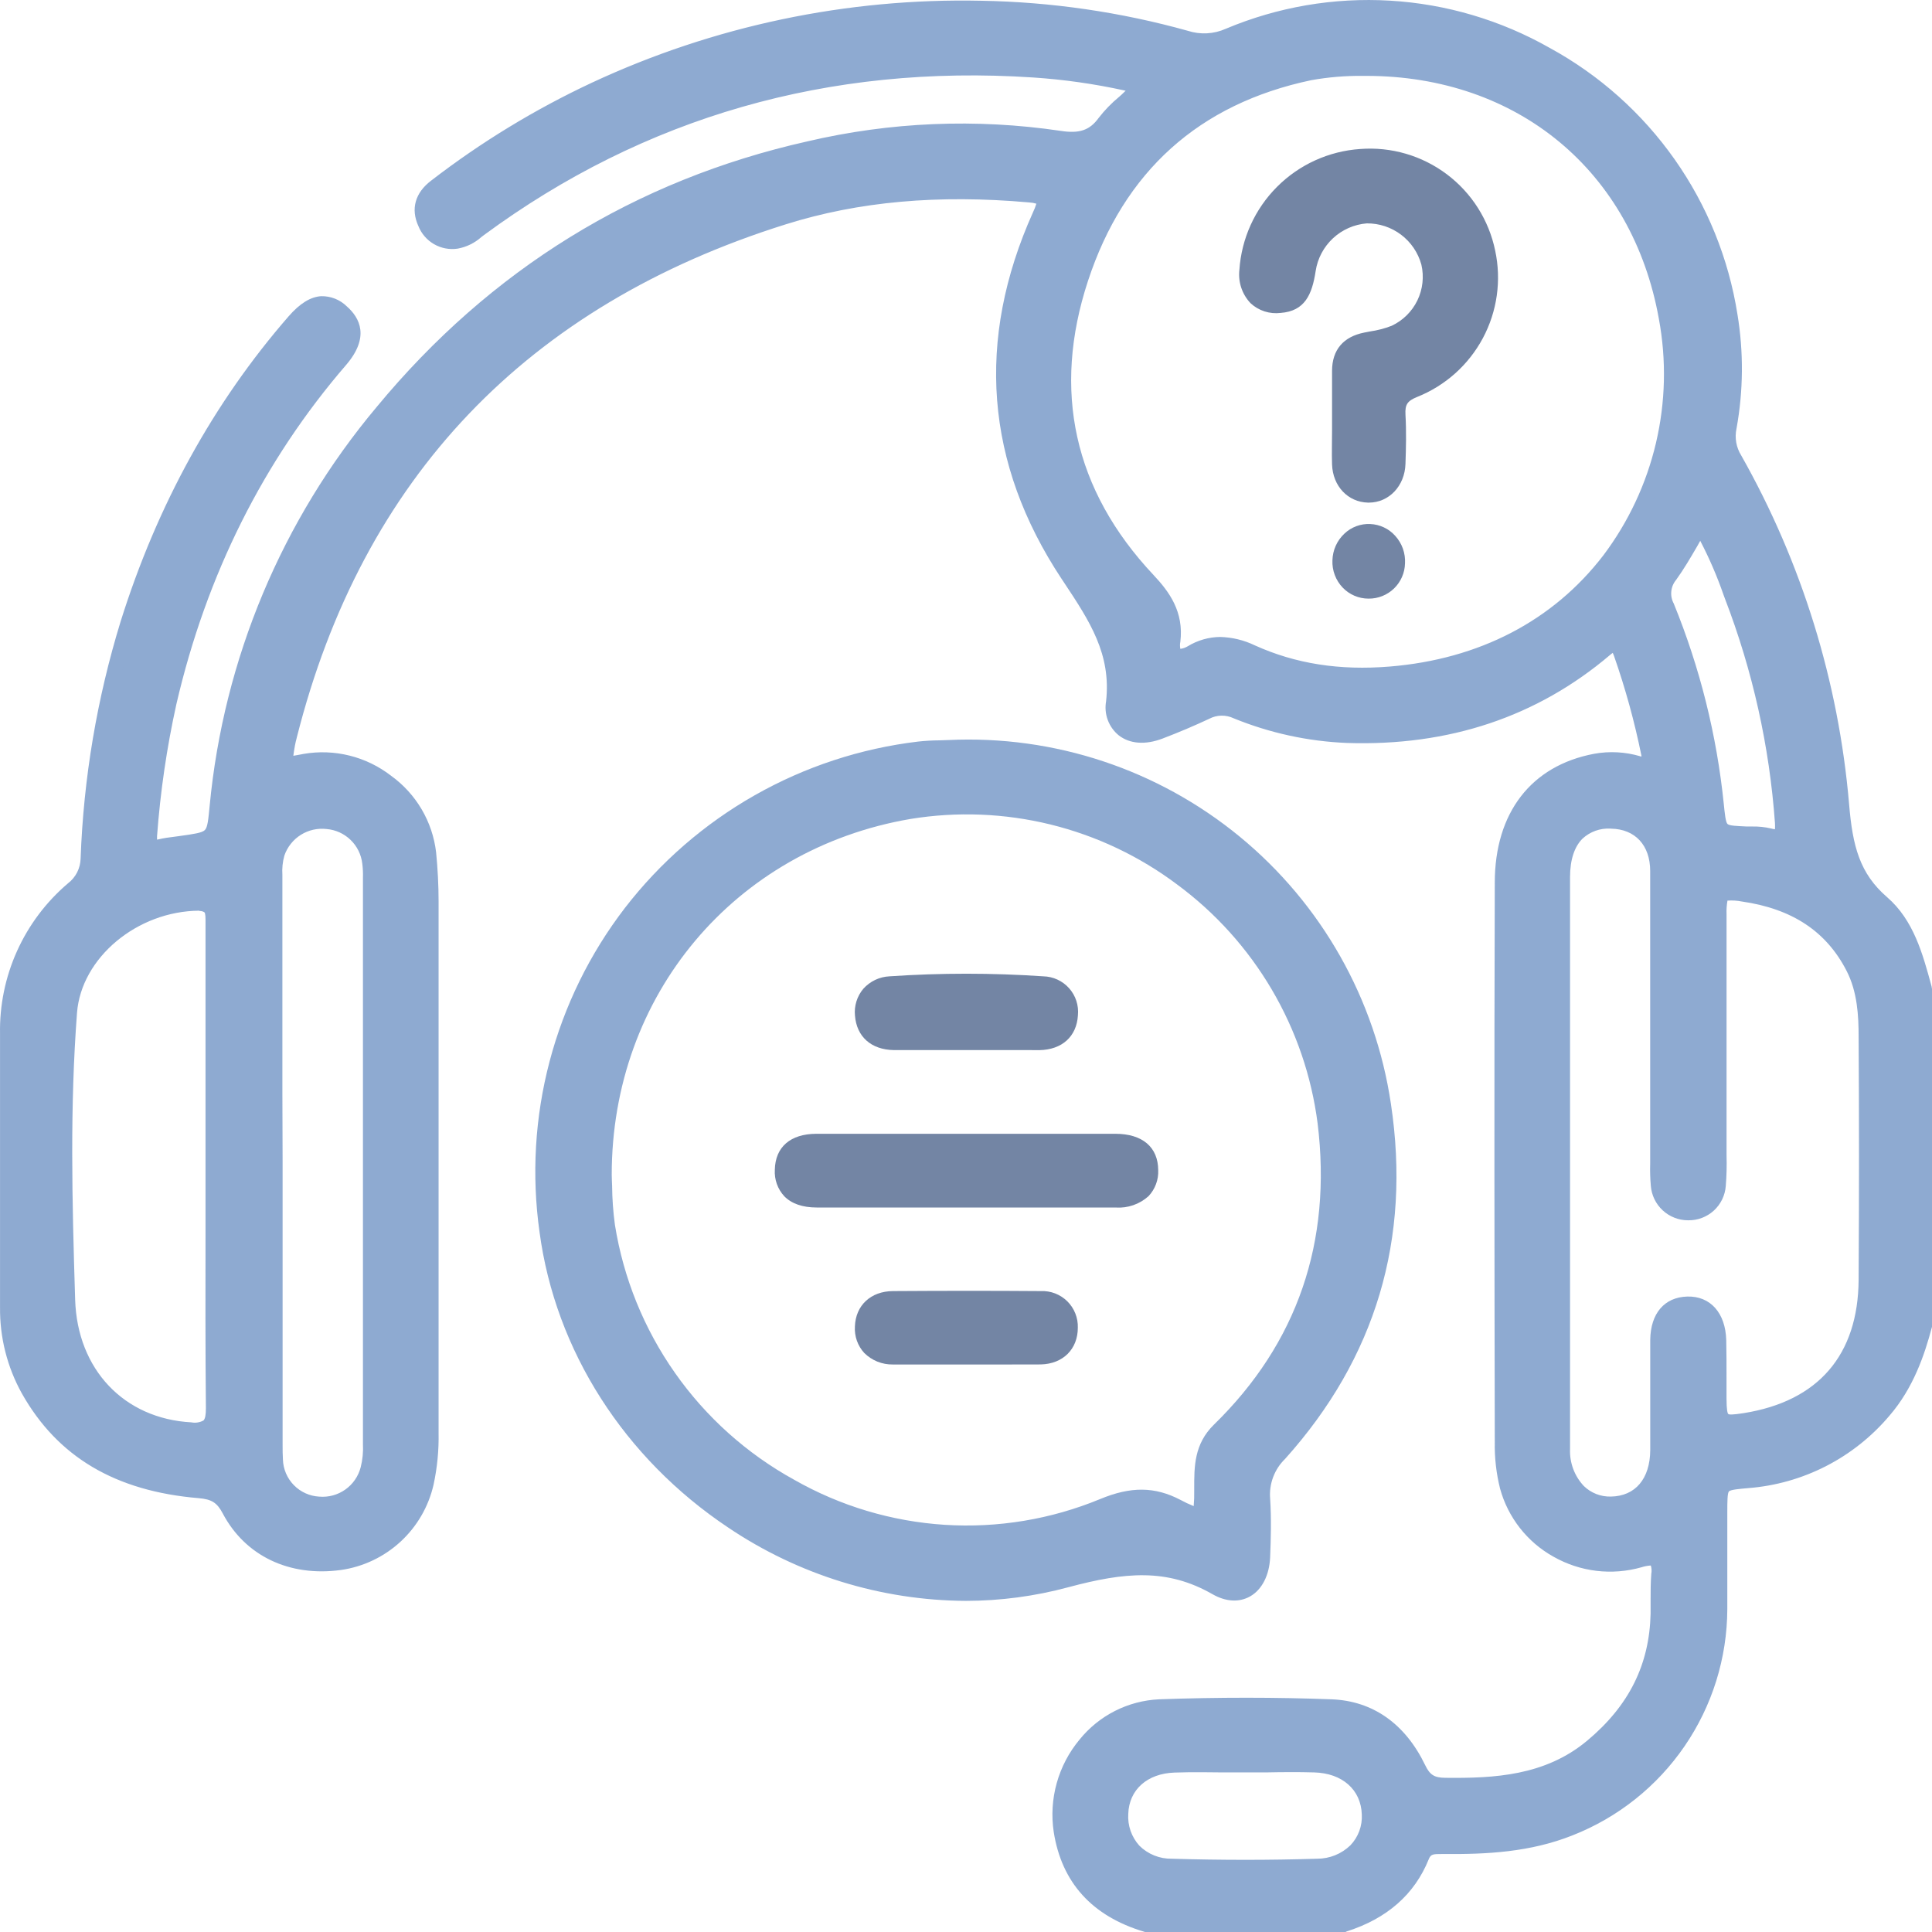 <svg width="98" height="98" viewBox="0 0 98 98" fill="none" xmlns="http://www.w3.org/2000/svg">
<g opacity="0.7">
<path d="M58.136 97.619C55.746 96.902 54.226 95.422 53.84 92.868C53.353 89.771 55.692 86.691 58.812 86.578C61.717 86.473 64.633 86.468 67.538 86.578C69.603 86.659 71.075 87.87 71.961 89.704C72.269 90.346 72.632 90.555 73.327 90.564C75.994 90.59 78.587 90.408 80.76 88.592C82.859 86.836 84.054 84.631 84.113 81.859C84.129 81.196 84.113 80.516 84.153 79.867C84.215 79.061 83.963 78.913 83.173 79.136C82.488 79.333 81.77 79.392 81.061 79.311C80.352 79.23 79.666 79.009 79.043 78.663C78.419 78.316 77.87 77.85 77.427 77.29C76.984 76.731 76.656 76.09 76.461 75.403C76.275 74.668 76.184 73.911 76.192 73.153C76.176 63.694 76.176 54.235 76.192 44.776C76.192 41.349 77.921 39.171 80.918 38.599C81.633 38.467 82.369 38.506 83.066 38.712C83.512 38.843 83.716 38.795 83.603 38.234C83.253 36.502 82.783 34.797 82.196 33.131C82.013 32.612 81.801 32.594 81.391 32.935C77.632 36.142 73.209 37.465 68.309 37.304C66.378 37.227 64.475 36.811 62.687 36.077C62.446 35.966 62.184 35.911 61.919 35.916C61.655 35.921 61.395 35.986 61.159 36.107C60.388 36.472 59.599 36.802 58.801 37.108C57.459 37.619 56.299 37.004 56.457 35.62C56.761 32.999 55.499 31.203 54.138 29.148C50.346 23.417 49.876 17.245 52.72 10.921C53.026 10.241 53.098 9.964 52.204 9.884C47.973 9.511 43.779 9.739 39.724 11.009C26.546 15.14 18.07 23.812 14.665 37.291C14.627 37.444 14.584 37.597 14.558 37.753C14.372 38.827 14.375 38.827 15.444 38.612C18.311 38.048 21.463 40.363 21.751 43.264C21.831 44.069 21.874 44.905 21.874 45.724C21.885 54.706 21.885 63.691 21.874 72.677C21.893 73.531 21.811 74.385 21.63 75.22C21.39 76.259 20.84 77.201 20.053 77.92C19.266 78.639 18.28 79.103 17.224 79.249C14.807 79.576 12.686 78.602 11.62 76.563C11.263 75.886 10.863 75.658 10.1 75.594C6.414 75.306 3.326 73.872 1.447 70.494C0.729 69.218 0.359 67.776 0.373 66.312C0.373 61.693 0.394 57.074 0.373 52.457C0.356 49.481 1.492 47.045 3.689 45.093C3.922 44.911 4.111 44.68 4.245 44.416C4.378 44.153 4.451 43.863 4.459 43.567C4.602 39.519 5.279 35.508 6.473 31.638C8.256 25.952 10.995 20.798 14.92 16.292C15.798 15.285 16.547 15.134 17.337 15.833C18.126 16.531 18.099 17.275 17.267 18.25C12.898 23.309 10.071 29.14 8.565 35.634C8.076 37.856 7.746 40.111 7.577 42.38C7.539 42.821 7.577 43.065 8.114 42.944C8.449 42.866 8.798 42.829 9.142 42.78C10.841 42.544 10.833 42.544 10.997 40.882C11.697 33.521 14.62 26.547 19.377 20.887C25.064 14.009 32.265 9.508 41.008 7.542C45.171 6.558 49.484 6.375 53.716 7.005C54.677 7.155 55.413 7.032 56.017 6.199C56.399 5.735 56.827 5.31 57.295 4.932C57.725 4.539 57.668 4.351 57.094 4.223C55.55 3.884 53.983 3.662 52.406 3.559C42.079 2.874 32.676 5.461 24.307 11.616C23.953 11.885 23.611 12.18 23.15 12.236C22.815 12.291 22.472 12.229 22.178 12.059C21.885 11.89 21.659 11.624 21.539 11.307C21.208 10.577 21.437 9.964 22.076 9.468C24.581 7.533 27.293 5.882 30.16 4.542C36.29 1.678 42.997 0.266 49.761 0.417C53.273 0.477 56.763 0.984 60.147 1.926C60.864 2.156 61.641 2.114 62.33 1.808C73.247 -2.814 85.934 4.282 87.759 16.007C88.071 17.883 88.055 19.798 87.711 21.669C87.599 22.222 87.7 22.797 87.993 23.28C91.045 28.665 92.896 34.647 93.419 40.815C93.581 42.778 93.892 44.421 95.479 45.791C96.746 46.884 97.189 48.56 97.627 50.158V67.244C97.208 68.812 96.639 70.308 95.554 71.557C94.699 72.577 93.649 73.416 92.465 74.025C91.282 74.633 89.989 75 88.662 75.102C87.249 75.228 87.252 75.239 87.252 76.692C87.252 78.336 87.252 79.979 87.252 81.623C87.238 84.024 86.507 86.365 85.151 88.347C83.795 90.328 81.878 91.857 79.645 92.739C77.605 93.545 75.473 93.679 73.317 93.66C72.85 93.66 72.369 93.582 72.13 94.178C71.405 95.978 70.019 97.041 68.21 97.616L58.136 97.619ZM69.278 3.468C68.33 3.459 67.383 3.536 66.448 3.699C60.56 4.94 56.683 8.517 54.836 14.135C52.956 19.821 54.1 25.02 58.238 29.422C59.102 30.343 59.658 31.24 59.505 32.516C59.406 33.322 59.792 33.477 60.439 33.101C61.465 32.505 62.44 32.602 63.506 33.083C65.716 34.051 68.139 34.432 70.54 34.189C80.786 33.348 86.038 24.572 84.532 16.104C83.16 8.404 77.078 3.457 69.278 3.468ZM79.264 58.999C79.264 63.833 79.264 68.667 79.264 73.502C79.264 75.153 80.314 76.308 81.724 76.284C83.133 76.26 84.084 75.21 84.094 73.553C84.094 71.673 84.081 69.82 84.108 67.956C84.121 66.806 84.688 66.159 85.614 66.135C86.54 66.111 87.169 66.782 87.201 67.977C87.225 68.955 87.201 69.938 87.217 70.918C87.217 72.126 87.357 72.242 88.522 72.057C92.482 71.428 94.655 68.936 94.679 64.918C94.702 60.8 94.702 56.689 94.679 52.586C94.679 51.391 94.596 50.185 94.026 49.076C92.853 46.787 90.89 45.708 88.431 45.353C87.322 45.195 87.22 45.259 87.217 46.374C87.217 50.293 87.217 54.213 87.217 58.134C87.217 58.798 87.247 59.477 87.182 60.124C87.155 60.508 86.982 60.868 86.697 61.127C86.413 61.387 86.039 61.527 85.654 61.518C85.27 61.519 84.899 61.373 84.618 61.111C84.336 60.849 84.165 60.489 84.137 60.106C84.102 59.633 84.092 59.159 84.108 58.685C84.108 53.851 84.108 49.017 84.108 44.182C84.108 42.641 83.165 41.677 81.75 41.66C80.193 41.642 79.288 42.654 79.283 44.486C79.256 49.325 79.264 54.162 79.264 58.999ZM10.796 59.211V57.221C10.796 53.742 10.796 50.265 10.796 46.79C10.796 46.296 10.825 45.829 10.098 45.834C6.876 45.834 3.745 48.305 3.514 51.369C3.146 56.227 3.264 61.099 3.417 65.958C3.538 69.841 6.156 72.355 9.668 72.548C10.549 72.597 10.82 72.328 10.812 71.444C10.788 67.368 10.809 63.288 10.809 59.211H10.796ZM13.94 58.892V73.023C13.94 73.37 13.94 73.719 13.956 74.066C13.984 74.641 14.223 75.186 14.628 75.596C15.033 76.006 15.575 76.252 16.15 76.287C16.706 76.333 17.26 76.182 17.717 75.861C18.173 75.54 18.502 75.069 18.647 74.53C18.755 74.101 18.799 73.659 18.776 73.217C18.776 63.703 18.776 54.188 18.776 44.674C18.789 44.357 18.776 44.04 18.738 43.726C18.671 43.188 18.421 42.69 18.03 42.315C17.639 41.939 17.13 41.71 16.59 41.666C16.051 41.607 15.508 41.732 15.05 42.022C14.592 42.312 14.246 42.749 14.069 43.261C13.952 43.688 13.91 44.133 13.945 44.574C13.951 49.348 13.954 54.12 13.954 58.892H13.94ZM63.151 89.527C61.951 89.527 60.751 89.495 59.553 89.527C57.958 89.578 56.884 90.58 56.836 91.987C56.785 93.469 57.8 94.616 59.416 94.673C61.876 94.748 64.337 94.748 66.8 94.673C68.446 94.619 69.485 93.48 69.442 92.035C69.399 90.59 68.296 89.578 66.655 89.532C65.501 89.497 64.333 89.524 63.165 89.527H63.151ZM86.242 26.704C85.705 27.609 85.252 28.442 84.707 29.199C84.531 29.416 84.421 29.68 84.392 29.958C84.363 30.236 84.415 30.516 84.543 30.765C85.863 33.984 86.714 37.377 87.069 40.839C87.209 42.251 87.231 42.246 88.611 42.31C88.99 42.301 89.369 42.332 89.741 42.404C90.412 42.584 90.455 42.319 90.418 41.736C90.134 37.791 89.269 33.909 87.851 30.217C87.444 28.993 86.909 27.816 86.256 26.704H86.242Z" fill="#5E86BE"/>
<path d="M68.253 98H58.079L58.028 97.984C55.394 97.194 53.853 95.492 53.45 92.927C53.325 92.097 53.377 91.251 53.603 90.443C53.829 89.635 54.223 88.885 54.76 88.24C55.249 87.635 55.861 87.139 56.555 86.787C57.249 86.435 58.01 86.234 58.788 86.197C61.795 86.089 64.741 86.092 67.544 86.197C69.633 86.277 71.276 87.432 72.291 89.535C72.532 90.034 72.753 90.174 73.319 90.179C75.784 90.206 78.37 90.08 80.504 88.299C82.639 86.519 83.667 84.427 83.726 81.854C83.726 81.626 83.726 81.4 83.726 81.174C83.726 80.739 83.726 80.288 83.761 79.832C83.787 79.691 83.779 79.546 83.737 79.41C83.576 79.419 83.418 79.449 83.265 79.499C82.522 79.71 81.744 79.772 80.977 79.68C80.209 79.588 79.468 79.343 78.797 78.961C78.139 78.595 77.56 78.1 77.096 77.507C76.631 76.914 76.289 76.234 76.09 75.508C75.898 74.739 75.808 73.949 75.822 73.158C75.806 64.564 75.79 54.602 75.822 44.778C75.822 41.223 77.669 38.838 80.859 38.236C81.636 38.094 82.437 38.136 83.195 38.36L83.259 38.379V38.322C82.911 36.605 82.445 34.913 81.866 33.26C81.841 33.195 81.823 33.15 81.807 33.117C81.756 33.15 81.709 33.187 81.664 33.227C77.98 36.356 73.494 37.858 68.322 37.686C66.348 37.606 64.403 37.182 62.574 36.434C62.382 36.343 62.171 36.297 61.958 36.301C61.745 36.304 61.536 36.357 61.347 36.456C60.616 36.799 59.838 37.132 58.965 37.465C58.092 37.798 57.295 37.734 56.736 37.291C56.489 37.086 56.301 36.82 56.19 36.519C56.079 36.218 56.05 35.893 56.105 35.577C56.374 33.184 55.273 31.509 53.987 29.57L53.847 29.36C49.973 23.505 49.487 17.25 52.4 10.765C52.468 10.625 52.524 10.48 52.569 10.332C52.449 10.296 52.325 10.274 52.199 10.268C47.583 9.857 43.548 10.222 39.864 11.377C26.726 15.494 18.384 24.247 15.06 37.388L15.046 37.447C15.014 37.57 14.982 37.694 14.96 37.82C14.928 38.008 14.893 38.204 14.88 38.336C15.011 38.317 15.207 38.279 15.395 38.242C16.173 38.108 16.97 38.137 17.736 38.329C18.501 38.52 19.218 38.869 19.842 39.353C20.469 39.806 20.996 40.385 21.388 41.052C21.78 41.719 22.03 42.46 22.121 43.229C22.204 44.072 22.247 44.913 22.247 45.727C22.247 51.594 22.247 57.464 22.247 63.336V72.68C22.264 73.564 22.179 74.447 21.992 75.312C21.738 76.424 21.152 77.433 20.312 78.206C19.472 78.978 18.418 79.478 17.288 79.638C14.67 79.995 12.431 78.918 11.295 76.762C11.011 76.225 10.739 76.05 10.082 75.994C5.858 75.642 2.923 73.904 1.108 70.681C0.366 69.346 -0.015 67.84 0.002 66.312V63.575C0.002 59.931 0.002 56.163 0.002 52.457C-0.027 51.006 0.267 49.567 0.863 48.244C1.459 46.921 2.342 45.748 3.447 44.808C3.641 44.66 3.8 44.47 3.911 44.253C4.022 44.035 4.083 43.795 4.089 43.551C4.237 39.471 4.919 35.428 6.118 31.525C7.971 25.616 10.839 20.409 14.643 16.042C15.21 15.392 15.747 15.059 16.289 15.024C16.532 15.019 16.773 15.062 16.998 15.152C17.223 15.242 17.428 15.377 17.6 15.548C18.247 16.12 18.768 17.095 17.565 18.502C13.368 23.363 10.468 29.156 8.946 35.722C8.459 37.927 8.132 40.163 7.966 42.415C7.966 42.496 7.966 42.552 7.966 42.59L8.046 42.574C8.315 42.509 8.613 42.471 8.889 42.437L9.11 42.407C9.821 42.308 10.248 42.248 10.39 42.106C10.533 41.964 10.568 41.569 10.635 40.871C11.344 33.427 14.297 26.375 19.103 20.648C24.873 13.665 32.222 9.134 40.943 7.174C45.154 6.185 49.515 6.003 53.794 6.637C54.75 6.787 55.273 6.61 55.727 5.984C56.033 5.589 56.383 5.228 56.769 4.91C56.865 4.824 56.962 4.741 57.056 4.641L57.099 4.604L57.032 4.588C55.507 4.253 53.958 4.033 52.4 3.93C42.049 3.245 32.681 5.933 24.551 11.922L24.417 12.024C24.078 12.328 23.662 12.531 23.214 12.612C22.801 12.674 22.38 12.594 22.018 12.386C21.657 12.178 21.376 11.854 21.222 11.466C20.827 10.601 21.055 9.784 21.863 9.167C24.392 7.216 27.128 5.549 30.02 4.196C36.2 1.314 42.96 -0.109 49.777 0.038C53.318 0.099 56.837 0.61 60.248 1.561C60.882 1.768 61.571 1.731 62.179 1.459C64.81 0.352 67.659 -0.136 70.508 0.033C73.357 0.201 76.13 1.022 78.611 2.431C81.127 3.805 83.293 5.738 84.944 8.082C86.595 10.425 87.686 13.116 88.132 15.948C88.448 17.866 88.431 19.825 88.084 21.738C87.983 22.207 88.069 22.696 88.323 23.102C91.397 28.536 93.263 34.569 93.795 40.79C93.972 42.923 94.332 44.306 95.723 45.509C97.066 46.672 97.53 48.38 97.978 50.032L98 50.166V67.303L97.987 67.351C97.629 68.694 97.063 70.402 95.838 71.815C94.947 72.87 93.855 73.738 92.626 74.368C91.397 74.998 90.055 75.377 88.678 75.484C88.213 75.524 87.775 75.564 87.698 75.653C87.62 75.741 87.617 76.19 87.617 76.689V77.844C87.617 79.104 87.617 80.366 87.617 81.628C87.607 84.106 86.854 86.523 85.455 88.567C84.056 90.612 82.076 92.19 79.771 93.096C77.61 93.958 75.384 94.06 73.3 94.044H73.158C72.696 94.044 72.576 94.044 72.471 94.313C71.754 96.091 70.355 97.32 68.312 97.97L68.253 98ZM58.192 97.237H68.126C69.939 96.649 71.123 95.602 71.754 94.039C72.068 93.254 72.726 93.271 73.166 93.281H73.295C75.298 93.3 77.438 93.198 79.471 92.384C81.635 91.534 83.493 90.053 84.806 88.134C86.119 86.215 86.826 83.946 86.836 81.62C86.836 80.367 86.836 79.107 86.836 77.841V76.695C86.836 75.032 86.983 74.866 88.592 74.721C89.869 74.621 91.114 74.268 92.254 73.682C93.394 73.097 94.406 72.29 95.232 71.31C96.338 70.034 96.856 68.517 97.213 67.193V50.212C96.797 48.675 96.365 47.088 95.2 46.081C93.452 44.572 93.167 42.745 93.008 40.847C92.487 34.735 90.656 28.808 87.638 23.468C87.298 22.904 87.182 22.233 87.314 21.588C87.645 19.761 87.661 17.89 87.359 16.058C86.931 13.342 85.885 10.76 84.302 8.512C82.72 6.263 80.642 4.408 78.23 3.089C75.849 1.737 73.189 0.949 70.456 0.786C67.722 0.624 64.988 1.091 62.464 2.152C61.696 2.49 60.831 2.538 60.031 2.286C56.679 1.353 53.221 0.85 49.742 0.79C43.04 0.647 36.395 2.045 30.319 4.878C27.477 6.208 24.789 7.847 22.304 9.763C21.611 10.3 21.737 10.802 21.89 11.141C21.974 11.384 22.142 11.59 22.364 11.72C22.586 11.85 22.848 11.896 23.101 11.85C23.413 11.779 23.701 11.627 23.936 11.409L24.078 11.302C32.359 5.203 41.896 2.463 52.43 3.164C54.026 3.268 55.612 3.493 57.174 3.836C57.37 3.879 57.832 3.981 57.937 4.373C58.041 4.765 57.695 5.071 57.547 5.205L57.249 5.474C56.907 5.754 56.597 6.07 56.323 6.417C55.534 7.507 54.532 7.512 53.654 7.375C49.469 6.759 45.205 6.941 41.088 7.912C32.536 9.838 25.327 14.286 19.667 21.128C14.969 26.732 12.08 33.629 11.381 40.908C11.201 42.745 11.059 42.89 9.201 43.148L8.975 43.178C8.716 43.206 8.459 43.248 8.205 43.304C8.074 43.346 7.936 43.356 7.8 43.336C7.665 43.315 7.536 43.264 7.423 43.186C7.155 42.95 7.184 42.549 7.203 42.334C7.372 40.048 7.705 37.776 8.199 35.537C9.751 28.85 12.705 22.944 16.985 17.989C17.831 17.009 17.522 16.512 17.089 16.109C16.991 16.006 16.874 15.924 16.744 15.867C16.614 15.809 16.474 15.779 16.332 15.776C16.01 15.797 15.632 16.045 15.213 16.533C11.478 20.83 8.661 25.933 6.841 31.742C5.66 35.582 4.989 39.56 4.843 43.575C4.834 43.922 4.75 44.262 4.595 44.572C4.44 44.882 4.218 45.154 3.946 45.369C1.798 47.289 0.743 49.605 0.759 52.446C0.778 56.155 0.773 59.923 0.759 63.57V66.304C0.742 67.701 1.089 69.078 1.766 70.3C3.447 73.287 6.186 74.898 10.141 75.228C11.062 75.303 11.556 75.62 11.964 76.399C12.944 78.26 14.893 79.184 17.181 78.876C18.163 78.739 19.081 78.305 19.811 77.634C20.541 76.962 21.049 76.084 21.267 75.115C21.44 74.309 21.519 73.485 21.501 72.661V63.318C21.501 57.447 21.501 51.577 21.501 45.708C21.501 44.918 21.458 44.096 21.377 43.291C21.293 42.624 21.07 41.983 20.724 41.408C20.377 40.833 19.915 40.336 19.366 39.95C18.828 39.529 18.208 39.226 17.546 39.058C16.884 38.89 16.195 38.862 15.521 38.975C14.855 39.106 14.523 39.171 14.27 38.924C14.018 38.677 14.074 38.341 14.19 37.678C14.214 37.532 14.249 37.388 14.286 37.245L14.302 37.186C17.691 23.758 26.208 14.839 39.614 10.636C43.397 9.451 47.527 9.078 52.234 9.494C52.612 9.529 53.039 9.607 53.214 9.927C53.388 10.246 53.238 10.676 53.061 11.065C50.263 17.293 50.73 23.304 54.452 28.928L54.589 29.134C55.899 31.114 57.139 32.98 56.831 35.653C56.792 35.838 56.803 36.03 56.863 36.21C56.923 36.39 57.029 36.55 57.172 36.676C57.515 36.944 58.074 36.968 58.659 36.743C59.516 36.413 60.27 36.09 60.99 35.752C61.274 35.611 61.585 35.534 61.902 35.528C62.219 35.521 62.534 35.585 62.824 35.714C64.571 36.43 66.43 36.836 68.317 36.912C73.362 37.079 77.553 35.679 81.138 32.634C81.244 32.518 81.376 32.43 81.523 32.377C81.671 32.324 81.829 32.308 81.984 32.33C82.125 32.387 82.25 32.477 82.348 32.593C82.447 32.708 82.516 32.846 82.55 32.994C83.143 34.68 83.618 36.406 83.971 38.158C84.003 38.319 84.092 38.744 83.815 38.999C83.538 39.254 83.149 39.133 82.959 39.08C82.316 38.886 81.637 38.85 80.977 38.972C78.136 39.509 76.568 41.564 76.557 44.768C76.531 54.589 76.557 64.564 76.557 73.142C76.553 73.866 76.644 74.589 76.826 75.29C76.998 75.921 77.294 76.511 77.697 77.026C78.1 77.54 78.602 77.969 79.173 78.287C79.757 78.624 80.403 78.841 81.073 78.924C81.742 79.008 82.422 78.957 83.071 78.773C83.493 78.653 83.928 78.58 84.242 78.835C84.556 79.09 84.561 79.539 84.535 79.909C84.502 80.328 84.5 80.763 84.5 81.185C84.5 81.416 84.5 81.65 84.5 81.881C84.441 84.65 83.265 87.01 81.009 88.898C78.679 90.848 75.934 90.98 73.33 90.958C72.473 90.958 71.987 90.647 71.625 89.884C71.007 88.603 69.796 87.061 67.533 86.973C64.749 86.863 61.822 86.863 58.834 86.973C58.163 87.003 57.507 87.176 56.91 87.482C56.312 87.787 55.787 88.217 55.37 88.743C54.901 89.303 54.556 89.957 54.359 90.661C54.161 91.364 54.115 92.102 54.223 92.825C54.556 95.089 55.864 96.523 58.192 97.237ZM63.124 95.11C61.9 95.11 60.662 95.091 59.419 95.054C59.012 95.052 58.61 94.969 58.235 94.811C57.86 94.652 57.521 94.421 57.236 94.13C56.972 93.841 56.768 93.502 56.636 93.133C56.504 92.764 56.447 92.373 56.468 91.981C56.524 90.349 57.765 89.213 59.553 89.153C60.391 89.124 61.239 89.132 62.061 89.153H64.188C64.993 89.153 65.847 89.14 66.679 89.153C68.513 89.204 69.78 90.359 69.837 92.024C69.853 92.414 69.79 92.802 69.652 93.167C69.513 93.531 69.302 93.863 69.031 94.143C68.438 94.721 67.644 95.048 66.816 95.056C65.619 95.089 64.375 95.11 63.124 95.11ZM60.955 89.895C60.496 89.895 60.034 89.895 59.58 89.913C58.194 89.959 57.271 90.781 57.231 92.008C57.212 92.301 57.252 92.594 57.348 92.871C57.445 93.147 57.596 93.402 57.792 93.62C58.008 93.835 58.266 94.005 58.55 94.119C58.834 94.233 59.137 94.289 59.443 94.283C61.951 94.358 64.426 94.358 66.805 94.283C67.438 94.286 68.046 94.041 68.5 93.601C68.697 93.394 68.85 93.149 68.95 92.88C69.049 92.612 69.092 92.326 69.077 92.04C69.037 90.784 68.089 89.943 66.66 89.905C65.855 89.881 65.004 89.889 64.195 89.905H62.056L60.955 89.895ZM16.383 76.676C16.303 76.676 16.222 76.676 16.142 76.676C15.476 76.635 14.849 76.35 14.381 75.876C13.912 75.402 13.635 74.772 13.602 74.106C13.58 73.821 13.58 73.539 13.583 73.265V55.467C13.583 51.84 13.583 48.212 13.583 44.582V44.397C13.554 43.973 13.604 43.548 13.73 43.143C13.937 42.553 14.336 42.05 14.864 41.715C15.392 41.379 16.017 41.232 16.638 41.295C17.264 41.346 17.854 41.61 18.309 42.044C18.763 42.478 19.055 43.054 19.135 43.677C19.174 43.959 19.188 44.244 19.178 44.529V44.684C19.178 54.197 19.178 63.711 19.178 73.228V73.254C19.201 73.726 19.151 74.198 19.031 74.654C18.869 75.234 18.521 75.746 18.041 76.111C17.561 76.477 16.975 76.675 16.372 76.676H16.383ZM14.335 58.892V73.26C14.335 73.528 14.335 73.784 14.351 74.036C14.367 74.523 14.566 74.987 14.908 75.335C15.249 75.683 15.709 75.89 16.195 75.916C16.665 75.956 17.133 75.829 17.517 75.556C17.902 75.284 18.177 74.884 18.295 74.428C18.393 74.044 18.431 73.647 18.41 73.252V73.225C18.41 63.711 18.41 54.196 18.41 44.682V44.521C18.418 44.278 18.407 44.036 18.375 43.795C18.321 43.342 18.112 42.922 17.784 42.605C17.456 42.287 17.029 42.092 16.574 42.053C16.116 41.998 15.654 42.101 15.263 42.345C14.873 42.589 14.577 42.96 14.426 43.395C14.335 43.717 14.301 44.053 14.324 44.386V44.582C14.324 48.208 14.324 51.835 14.324 55.465L14.335 58.892ZM81.686 76.676C81.338 76.68 80.993 76.615 80.671 76.486C80.348 76.356 80.055 76.164 79.806 75.921C79.498 75.601 79.257 75.222 79.098 74.807C78.939 74.391 78.865 73.948 78.88 73.504C78.869 70.029 78.869 66.553 78.88 63.076V54.925C78.88 51.444 78.88 47.962 78.88 44.478C78.88 43.403 79.183 42.552 79.745 41.999C80.009 41.75 80.322 41.557 80.664 41.432C81.005 41.308 81.368 41.254 81.731 41.274C83.385 41.292 84.459 42.431 84.465 44.174C84.478 47.488 84.465 50.853 84.465 54.111V58.677C84.465 58.789 84.465 58.902 84.465 59.015C84.454 59.363 84.464 59.711 84.494 60.057C84.51 60.349 84.638 60.623 84.85 60.823C85.062 61.023 85.344 61.133 85.635 61.131C85.924 61.137 86.203 61.031 86.415 60.835C86.627 60.639 86.756 60.369 86.774 60.081C86.811 59.593 86.823 59.104 86.809 58.615C86.809 58.454 86.809 58.29 86.809 58.129C86.809 56.415 86.809 54.703 86.809 52.991V46.366C86.809 45.767 86.833 45.353 87.128 45.098C87.424 44.843 87.826 44.88 88.471 44.972C91.279 45.375 93.202 46.658 94.348 48.898C94.971 50.112 95.033 51.434 95.044 52.578C95.073 56.528 95.076 60.562 95.044 64.913C95.02 69.102 92.719 71.769 88.567 72.433C87.958 72.529 87.493 72.578 87.179 72.304C86.865 72.03 86.83 71.565 86.83 70.918C86.83 70.583 86.83 70.247 86.83 69.911C86.83 69.28 86.83 68.627 86.814 67.985C86.801 67.427 86.632 66.487 85.619 66.516C84.696 66.54 84.489 67.322 84.481 67.961C84.481 69.035 84.481 70.123 84.481 71.184C84.481 71.977 84.481 72.769 84.481 73.561C84.481 75.422 83.393 76.644 81.74 76.671L81.686 76.676ZM81.686 42.031C81.429 42.017 81.172 42.054 80.93 42.141C80.688 42.228 80.466 42.362 80.276 42.536C79.863 42.944 79.642 43.61 79.64 44.475C79.64 47.956 79.64 51.437 79.64 54.919V63.07C79.64 66.546 79.64 70.021 79.64 73.496C79.625 73.84 79.68 74.184 79.799 74.506C79.919 74.829 80.102 75.125 80.338 75.376C80.519 75.553 80.735 75.692 80.971 75.784C81.207 75.876 81.459 75.92 81.713 75.913C82.953 75.892 83.697 75.011 83.708 73.558C83.708 72.768 83.708 71.976 83.708 71.186C83.708 70.128 83.708 69.038 83.708 67.964C83.724 66.621 84.427 65.799 85.587 65.767C86.747 65.735 87.526 66.586 87.563 67.98C87.579 68.63 87.577 69.288 87.577 69.927V70.918C87.577 71.519 87.628 71.689 87.665 71.724C87.703 71.758 87.875 71.772 88.444 71.681C92.238 71.079 94.254 68.726 94.278 64.915C94.305 60.567 94.303 56.536 94.278 52.588C94.278 51.533 94.217 50.316 93.669 49.25C92.643 47.246 90.906 46.097 88.358 45.729C88.117 45.681 87.87 45.666 87.625 45.684C87.585 45.911 87.569 46.143 87.579 46.374C87.579 48.581 87.579 50.789 87.579 52.996V58.134C87.579 58.293 87.579 58.454 87.579 58.612C87.594 59.129 87.581 59.646 87.539 60.162C87.503 60.641 87.285 61.087 86.93 61.41C86.575 61.733 86.11 61.908 85.63 61.899C85.152 61.9 84.691 61.72 84.34 61.395C83.989 61.071 83.774 60.625 83.737 60.148C83.704 59.772 83.693 59.393 83.705 59.015C83.705 58.905 83.705 58.795 83.705 58.685C83.705 57.159 83.705 55.637 83.705 54.119C83.705 50.864 83.705 47.496 83.705 44.182C83.705 42.874 82.94 42.055 81.723 42.034L81.686 42.031ZM9.867 72.916C9.794 72.916 9.722 72.916 9.655 72.916C5.826 72.707 3.168 69.911 3.044 65.96C2.888 60.981 2.776 56.117 3.141 51.329C3.382 48.154 6.569 45.458 10.103 45.442C10.248 45.429 10.395 45.447 10.533 45.493C10.672 45.539 10.8 45.613 10.909 45.71C11.177 45.979 11.177 46.379 11.177 46.72V46.774C11.177 49.47 11.177 52.165 11.177 54.858V59.195C11.177 60.269 11.177 61.335 11.177 62.391C11.177 65.345 11.177 68.415 11.198 71.423C11.198 71.812 11.164 72.296 10.839 72.607C10.571 72.836 10.226 72.954 9.875 72.935L9.867 72.916ZM10.114 46.194C6.959 46.21 4.118 48.584 3.906 51.38C3.546 56.136 3.651 60.779 3.812 65.928C3.922 69.462 6.29 71.963 9.703 72.148C9.913 72.189 10.132 72.156 10.32 72.054C10.406 71.973 10.447 71.761 10.444 71.428C10.415 68.415 10.42 65.35 10.425 62.388C10.425 61.314 10.425 60.258 10.425 59.192V54.855C10.425 52.169 10.425 49.475 10.425 46.771V46.747C10.425 46.572 10.425 46.333 10.371 46.277C10.297 46.229 10.21 46.206 10.122 46.21L10.114 46.194ZM90.076 42.826C89.927 42.821 89.778 42.798 89.633 42.756C89.382 42.702 89.125 42.677 88.868 42.681C88.774 42.681 88.678 42.681 88.584 42.681C86.999 42.608 86.841 42.458 86.683 40.868C86.336 37.445 85.501 34.089 84.204 30.902C84.052 30.593 83.991 30.248 84.027 29.906C84.064 29.564 84.197 29.24 84.411 28.971C84.779 28.46 85.104 27.896 85.445 27.319C85.6 27.05 85.762 26.782 85.931 26.513L86.25 25.976L86.578 26.497C87.214 27.57 87.736 28.707 88.135 29.889L88.208 30.082C89.641 33.809 90.513 37.728 90.796 41.711C90.817 42.02 90.844 42.447 90.546 42.689C90.416 42.794 90.252 42.849 90.085 42.845L90.076 42.826ZM86.245 27.432L86.095 27.7C85.743 28.305 85.41 28.874 85.021 29.414C84.883 29.579 84.797 29.781 84.776 29.995C84.754 30.209 84.797 30.425 84.9 30.614C86.229 33.869 87.084 37.298 87.44 40.796C87.488 41.263 87.531 41.706 87.628 41.797C87.724 41.889 88.108 41.899 88.602 41.924H88.884C89.203 41.917 89.522 41.951 89.832 42.023C89.898 42.043 89.965 42.056 90.034 42.063C90.041 41.958 90.041 41.852 90.034 41.746C89.755 37.848 88.9 34.012 87.496 30.364L87.424 30.169C87.1 29.235 86.709 28.327 86.253 27.451L86.245 27.432ZM69.109 34.629C67.121 34.651 65.151 34.241 63.336 33.429C62.262 32.945 61.457 32.945 60.619 33.429C60.136 33.711 59.744 33.754 59.451 33.563C59.158 33.372 59.051 33.005 59.115 32.47C59.252 31.331 58.75 30.534 57.95 29.682C53.705 25.168 52.535 19.896 54.46 14.017C56.374 8.181 60.367 4.585 66.354 3.328C67.251 3.165 68.16 3.086 69.072 3.092H69.292C77.368 3.092 83.49 8.17 84.889 16.039C85.3 18.231 85.249 20.484 84.741 22.655C84.232 24.826 83.277 26.867 81.936 28.648C79.291 32.083 75.252 34.186 70.564 34.557C70.076 34.608 69.592 34.629 69.109 34.629ZM61.884 32.309C62.496 32.324 63.099 32.469 63.651 32.736C65.715 33.668 67.947 34.02 70.497 33.81C75.032 33.437 78.778 31.492 81.329 28.17C82.605 26.475 83.514 24.533 83.999 22.467C84.484 20.401 84.534 18.257 84.145 16.171C82.803 8.683 76.987 3.849 69.297 3.849H69.093C68.229 3.842 67.366 3.915 66.515 4.067C60.826 5.264 57.013 8.691 55.187 14.251C53.361 19.81 54.465 24.859 58.503 29.156C59.322 30.026 60.055 31.036 59.873 32.553C59.848 32.672 59.848 32.794 59.873 32.913C60.006 32.896 60.134 32.851 60.248 32.782C60.745 32.478 61.313 32.315 61.895 32.309H61.884Z" fill="#5E86BE"/>
<path d="M48.129 37.927C53.397 37.683 58.568 39.402 62.642 42.752C66.716 46.102 69.403 50.844 70.183 56.061C71.198 62.81 69.464 68.7 64.918 73.762C64.618 74.059 64.386 74.417 64.238 74.812C64.09 75.207 64.03 75.63 64.061 76.05C64.111 77.029 64.111 78.01 64.061 78.988C64.008 80.471 62.987 81.266 61.712 80.546C59.18 79.099 56.836 79.423 54.1 80.157C42.119 83.379 29.398 74.689 27.752 62.447C26.141 50.343 34.464 39.547 46.62 38.008C47.116 37.941 47.629 37.952 48.129 37.927ZM30.649 59.606C30.655 60.469 30.71 61.331 30.815 62.187C32.649 73.813 45.108 80.901 55.95 76.391C57.311 75.825 58.415 75.747 59.709 76.418C60.917 77.047 60.974 76.955 60.968 75.578C60.968 74.468 60.933 73.429 61.86 72.519C66.255 68.222 67.971 63.014 67.23 56.92C65.987 46.769 56.178 39.423 46.117 41.158C37.042 42.719 30.636 50.306 30.649 59.606Z" fill="#5E86BE"/>
<path d="M48.988 81.204C44.692 81.18 40.5 79.885 36.937 77.484C31.659 73.963 28.171 68.504 27.368 62.498C26.961 59.609 27.133 56.667 27.876 53.845C28.619 51.023 29.916 48.377 31.693 46.062C33.487 43.736 35.726 41.791 38.281 40.341C40.835 38.89 43.652 37.964 46.569 37.616C46.925 37.577 47.284 37.556 47.642 37.554L48.118 37.538C53.48 37.285 58.744 39.033 62.89 42.443C67.036 45.854 69.767 50.683 70.554 55.994C71.585 62.84 69.781 68.885 65.184 74.004C64.918 74.262 64.712 74.576 64.581 74.924C64.45 75.271 64.397 75.643 64.427 76.013C64.494 77.039 64.464 78.089 64.427 78.991C64.389 79.893 64.018 80.637 63.404 80.981C62.85 81.29 62.176 81.25 61.505 80.866C59.199 79.547 57.075 79.738 54.183 80.514C52.489 80.97 50.742 81.202 48.988 81.204ZM48.147 38.309L47.656 38.325C47.324 38.327 46.992 38.346 46.662 38.381C43.847 38.717 41.126 39.61 38.659 41.008C36.193 42.407 34.029 44.283 32.295 46.527C30.581 48.763 29.329 51.317 28.613 54.042C27.896 56.767 27.73 59.607 28.122 62.396C28.898 68.184 32.263 73.453 37.359 76.851C42.388 80.205 48.451 81.274 54.006 79.789C56.468 79.128 59.108 78.618 61.903 80.213C62.338 80.463 62.735 80.503 63.052 80.326C63.425 80.119 63.661 79.614 63.683 78.983C63.715 78.099 63.745 77.071 63.683 76.082C63.648 75.611 63.715 75.138 63.879 74.695C64.043 74.252 64.3 73.85 64.633 73.515C69.061 68.587 70.809 62.735 69.807 56.125C69.049 50.998 66.413 46.334 62.41 43.042C58.407 39.749 53.324 38.062 48.147 38.309ZM49.084 78.145C45.868 78.139 42.707 77.307 39.904 75.728C37.405 74.35 35.254 72.419 33.614 70.082C31.975 67.746 30.891 65.066 30.445 62.246C30.351 61.559 30.299 60.866 30.292 60.173C30.292 59.981 30.287 59.802 30.276 59.636V59.619C30.276 50.139 36.747 42.399 46.045 40.796C48.51 40.391 51.03 40.489 53.456 41.084C55.882 41.679 58.162 42.759 60.16 44.258C62.186 45.752 63.89 47.64 65.168 49.809C66.447 51.978 67.274 54.383 67.6 56.88C68.365 63.148 66.526 68.504 62.123 72.798C61.333 73.566 61.339 74.463 61.344 75.502V75.58C61.344 76.354 61.344 76.867 60.979 77.092C60.614 77.318 60.198 77.108 59.532 76.759C58.428 76.184 57.467 76.182 56.103 76.759C53.878 77.68 51.492 78.151 49.084 78.145ZM31.03 59.598C31.03 59.775 31.044 59.961 31.049 60.151C31.055 60.812 31.102 61.471 31.191 62.125C31.622 64.83 32.664 67.401 34.239 69.642C35.813 71.883 37.879 73.735 40.278 75.057C42.619 76.392 45.236 77.175 47.926 77.346C50.617 77.516 53.311 77.069 55.802 76.04C57.362 75.392 58.579 75.403 59.876 76.08C60.094 76.199 60.319 76.304 60.549 76.397C60.573 76.129 60.582 75.86 60.576 75.591V75.51C60.576 74.401 60.563 73.252 61.583 72.258C65.804 68.138 67.573 62.998 66.835 56.977C66.525 54.582 65.734 52.275 64.51 50.194C63.286 48.113 61.654 46.301 59.712 44.867C57.796 43.429 55.61 42.394 53.285 41.822C50.959 41.251 48.542 41.156 46.179 41.542C37.243 43.073 31.022 50.507 31.03 59.598Z" fill="#5E86BE"/>
<path d="M67.944 21.086C67.944 20.326 67.944 19.568 67.944 18.808C67.944 17.925 68.398 17.404 69.27 17.232C69.77 17.162 70.26 17.039 70.734 16.866C71.387 16.567 71.916 16.051 72.232 15.405C72.547 14.759 72.629 14.024 72.463 13.324C72.277 12.632 71.865 12.022 71.293 11.59C70.721 11.158 70.022 10.929 69.305 10.939C68.574 10.993 67.883 11.294 67.346 11.794C66.808 12.293 66.458 12.961 66.352 13.687C66.156 14.968 65.799 15.422 64.923 15.489C63.849 15.572 63.178 14.866 63.24 13.711C63.401 10.671 65.903 8.168 69.015 7.931C70.495 7.824 71.963 8.257 73.147 9.149C74.332 10.041 75.153 11.333 75.459 12.784C75.76 14.204 75.55 15.684 74.867 16.963C74.184 18.243 73.071 19.241 71.725 19.78C71.072 20.049 70.868 20.39 70.903 21.048C70.948 21.867 70.93 22.692 70.903 23.514C70.873 24.467 70.226 25.125 69.391 25.125C68.556 25.125 67.971 24.47 67.941 23.562C67.922 22.729 67.944 21.907 67.944 21.086Z" fill="#37517E"/>
<path d="M69.434 25.495H69.391C68.374 25.471 67.606 24.66 67.568 23.562C67.549 22.99 67.568 22.41 67.568 21.848C67.568 21.596 67.568 21.341 67.568 21.086V20.428C67.568 19.891 67.568 19.353 67.568 18.816C67.568 17.742 68.145 17.079 69.203 16.869L69.493 16.813C69.867 16.759 70.234 16.664 70.586 16.528C71.156 16.263 71.618 15.809 71.894 15.243C72.169 14.677 72.241 14.034 72.098 13.421C71.931 12.816 71.57 12.283 71.069 11.905C70.568 11.527 69.957 11.325 69.329 11.331C68.688 11.383 68.083 11.65 67.612 12.089C67.142 12.527 66.833 13.112 66.736 13.748C66.553 14.957 66.18 15.779 64.961 15.873C64.686 15.907 64.406 15.88 64.142 15.795C63.878 15.71 63.636 15.568 63.433 15.379C63.222 15.156 63.062 14.89 62.964 14.599C62.867 14.308 62.833 14 62.867 13.695C62.972 12.103 63.651 10.604 64.778 9.476C65.905 8.347 67.403 7.666 68.994 7.558C70.567 7.436 72.132 7.893 73.393 8.842C74.654 9.791 75.525 11.168 75.843 12.714C76.165 14.221 75.944 15.793 75.218 17.152C74.492 18.511 73.309 19.568 71.877 20.138C71.386 20.339 71.265 20.522 71.292 21.032C71.341 21.881 71.319 22.732 71.292 23.53C71.257 24.655 70.452 25.495 69.434 25.495ZM69.434 10.555C70.213 10.576 70.965 10.85 71.575 11.334C72.186 11.818 72.624 12.487 72.823 13.241C73.012 14.027 72.922 14.854 72.566 15.581C72.211 16.307 71.613 16.886 70.876 17.218C70.469 17.378 70.046 17.491 69.614 17.554L69.346 17.608C68.647 17.745 68.331 18.118 68.325 18.816C68.325 19.353 68.325 19.891 68.325 20.428V21.083C68.325 21.338 68.325 21.596 68.325 21.854C68.325 22.391 68.325 22.976 68.325 23.535C68.347 24.225 68.79 24.717 69.399 24.733H69.423C70.038 24.733 70.497 24.217 70.519 23.497C70.543 22.716 70.562 21.886 70.519 21.067C70.476 20.248 70.787 19.746 71.577 19.426C72.843 18.922 73.889 17.985 74.531 16.783C75.173 15.58 75.369 14.19 75.084 12.857C74.802 11.493 74.032 10.279 72.92 9.441C71.807 8.604 70.428 8.201 69.04 8.307C67.632 8.4 66.307 9.001 65.31 9.998C64.312 10.995 63.71 12.32 63.616 13.727C63.589 13.924 63.605 14.123 63.663 14.313C63.721 14.503 63.819 14.677 63.951 14.825C64.079 14.935 64.229 15.016 64.391 15.062C64.552 15.108 64.722 15.119 64.888 15.094C65.501 15.046 65.785 14.825 65.962 13.614C66.087 12.804 66.482 12.061 67.082 11.503C67.683 10.946 68.454 10.608 69.27 10.544C69.338 10.555 69.391 10.555 69.445 10.555H69.434Z" fill="#37517E"/>
<path d="M67.965 28.442C67.967 28.244 68.008 28.049 68.086 27.868C68.164 27.686 68.277 27.522 68.419 27.385C68.561 27.248 68.729 27.14 68.913 27.068C69.097 26.997 69.293 26.962 69.49 26.967C69.689 26.98 69.882 27.032 70.06 27.12C70.238 27.208 70.397 27.33 70.527 27.48C70.657 27.63 70.756 27.805 70.818 27.993C70.881 28.182 70.905 28.381 70.889 28.579C70.879 28.962 70.718 29.326 70.442 29.592C70.166 29.859 69.796 30.006 69.413 30.002C69.214 29.999 69.018 29.956 68.836 29.875C68.654 29.794 68.491 29.677 68.356 29.531C68.22 29.386 68.116 29.214 68.049 29.026C67.982 28.839 67.953 28.64 67.965 28.442Z" fill="#37517E"/>
<path d="M69.429 30.365H69.41C69.166 30.364 68.924 30.314 68.7 30.217C68.476 30.121 68.273 29.98 68.105 29.803C67.93 29.62 67.795 29.404 67.706 29.167C67.617 28.931 67.576 28.678 67.587 28.426C67.593 28.17 67.65 27.918 67.754 27.685C67.859 27.451 68.009 27.241 68.196 27.067C68.371 26.901 68.577 26.773 68.802 26.69C69.027 26.606 69.267 26.569 69.507 26.581C69.746 26.591 69.981 26.649 70.198 26.751C70.415 26.853 70.609 26.998 70.769 27.177C70.942 27.366 71.075 27.587 71.161 27.828C71.246 28.07 71.283 28.326 71.268 28.581C71.256 29.06 71.057 29.515 70.713 29.849C70.369 30.182 69.908 30.368 69.429 30.365ZM69.429 27.341C69.165 27.338 68.911 27.433 68.715 27.609C68.602 27.716 68.511 27.844 68.448 27.986C68.385 28.128 68.35 28.281 68.347 28.436C68.34 28.588 68.364 28.739 68.417 28.881C68.47 29.023 68.551 29.154 68.656 29.264C68.754 29.367 68.872 29.449 69.003 29.506C69.134 29.562 69.275 29.591 69.418 29.591C69.703 29.591 69.976 29.478 70.177 29.276C70.379 29.075 70.492 28.802 70.492 28.517C70.501 28.362 70.48 28.206 70.428 28.059C70.376 27.913 70.296 27.778 70.191 27.663C70.098 27.559 69.986 27.475 69.86 27.415C69.734 27.355 69.597 27.321 69.458 27.314L69.429 27.341Z" fill="#37517E"/>
<path d="M49.082 57.871C51.579 57.871 54.076 57.871 56.573 57.871C57.76 57.871 58.364 58.384 58.369 59.34C58.374 60.296 57.746 60.847 56.597 60.849C51.542 60.849 46.485 60.849 41.427 60.849C40.269 60.849 39.665 60.294 39.684 59.321C39.703 58.349 40.285 57.876 41.403 57.871C43.961 57.863 46.523 57.871 49.082 57.871Z" fill="#37517E"/>
<path d="M49.039 61.25C46.453 61.25 43.937 61.25 41.427 61.25C40.704 61.25 40.151 61.056 39.781 60.678C39.615 60.497 39.487 60.286 39.405 60.055C39.323 59.824 39.288 59.579 39.303 59.335C39.327 58.183 40.09 57.519 41.4 57.511C43.204 57.511 45.008 57.511 46.813 57.511H51.189C52.986 57.511 54.779 57.511 56.576 57.511C57.953 57.511 58.745 58.191 58.75 59.359C58.76 59.6 58.722 59.84 58.637 60.066C58.553 60.292 58.424 60.499 58.259 60.675C58.035 60.877 57.773 61.032 57.488 61.131C57.203 61.23 56.901 61.272 56.6 61.252L49.039 61.25ZM44.675 58.247C43.587 58.247 42.501 58.247 41.416 58.247C40.232 58.247 40.073 58.865 40.073 59.321C40.062 59.465 40.08 59.609 40.126 59.745C40.172 59.881 40.246 60.007 40.342 60.114C40.65 60.37 41.046 60.495 41.445 60.46C46.319 60.46 51.281 60.46 56.616 60.46C57.021 60.495 57.423 60.368 57.736 60.108C57.83 60.004 57.903 59.882 57.949 59.749C57.995 59.616 58.014 59.475 58.004 59.335C58.004 58.867 57.854 58.261 56.589 58.242C54.799 58.242 53.009 58.242 51.219 58.242H44.675V58.247Z" fill="#37517E"/>
<path d="M49.028 52.876C47.798 52.876 46.569 52.895 45.339 52.876C44.383 52.86 43.819 52.339 43.749 51.474C43.727 51.276 43.746 51.077 43.806 50.887C43.866 50.698 43.965 50.523 44.097 50.374C44.228 50.225 44.39 50.106 44.57 50.023C44.751 49.941 44.947 49.897 45.145 49.895C47.724 49.717 50.313 49.717 52.892 49.895C53.091 49.895 53.288 49.937 53.469 50.019C53.651 50.1 53.813 50.219 53.946 50.368C54.078 50.516 54.178 50.691 54.238 50.881C54.299 51.07 54.318 51.271 54.296 51.468C54.248 52.32 53.673 52.86 52.717 52.876C51.49 52.895 50.258 52.876 49.028 52.876Z" fill="#37517E"/>
<path d="M51.243 53.265H47.919C47.073 53.265 46.195 53.265 45.331 53.265C44.192 53.244 43.451 52.588 43.368 51.514C43.344 51.271 43.37 51.026 43.442 50.794C43.514 50.561 43.633 50.345 43.789 50.158C43.958 49.969 44.162 49.816 44.39 49.707C44.618 49.598 44.866 49.536 45.119 49.524C47.715 49.347 50.322 49.347 52.919 49.524C53.167 49.529 53.412 49.585 53.637 49.689C53.863 49.793 54.065 49.942 54.23 50.128C54.395 50.313 54.52 50.531 54.597 50.767C54.674 51.004 54.701 51.253 54.677 51.501C54.615 52.575 53.872 53.246 52.725 53.268C52.234 53.263 51.737 53.265 51.243 53.265ZM49.041 52.497H50.145C50.988 52.497 51.858 52.497 52.712 52.497C53.45 52.481 53.877 52.11 53.917 51.447C53.936 51.299 53.923 51.148 53.879 51.006C53.834 50.863 53.76 50.732 53.66 50.62C53.561 50.509 53.438 50.42 53.302 50.361C53.165 50.301 53.017 50.271 52.867 50.273C50.306 50.097 47.734 50.097 45.172 50.273C45.02 50.277 44.87 50.312 44.731 50.376C44.593 50.439 44.469 50.531 44.367 50.644C44.275 50.755 44.206 50.884 44.165 51.023C44.124 51.161 44.111 51.306 44.128 51.45C44.198 52.301 44.829 52.492 45.347 52.502C46.201 52.519 47.073 52.502 47.916 52.502H49.041V52.497Z" fill="#37517E"/>
<path d="M49.001 68.826C47.769 68.826 46.536 68.845 45.304 68.826C44.324 68.807 43.722 68.187 43.752 67.295C43.781 66.403 44.356 65.872 45.304 65.864C47.801 65.847 50.299 65.847 52.798 65.864C52.996 65.85 53.196 65.879 53.382 65.948C53.569 66.017 53.739 66.125 53.881 66.264C54.023 66.404 54.134 66.572 54.207 66.757C54.279 66.943 54.311 67.142 54.301 67.341C54.301 68.2 53.724 68.802 52.795 68.82C51.53 68.845 50.266 68.826 49.001 68.826Z" fill="#37517E"/>
<path d="M51.265 69.213H50.153C49.769 69.213 49.385 69.213 49.001 69.213H47.898C47.041 69.213 46.158 69.213 45.288 69.213C45.02 69.217 44.754 69.168 44.505 69.068C44.257 68.968 44.031 68.819 43.84 68.63C43.675 68.45 43.547 68.238 43.465 68.007C43.384 67.776 43.35 67.531 43.365 67.287C43.4 66.213 44.171 65.498 45.293 65.49C47.978 65.472 50.438 65.472 52.792 65.49C53.04 65.479 53.288 65.519 53.52 65.608C53.751 65.698 53.962 65.834 54.139 66.008C54.315 66.183 54.454 66.392 54.545 66.623C54.637 66.853 54.68 67.101 54.672 67.349C54.672 68.436 53.917 69.186 52.792 69.21C52.293 69.21 51.777 69.213 51.265 69.213ZM49.039 68.445H50.156C51.02 68.445 51.912 68.445 52.787 68.445C53.488 68.445 53.923 68.009 53.923 67.346C53.932 67.197 53.909 67.048 53.855 66.909C53.801 66.769 53.718 66.643 53.61 66.539C53.503 66.435 53.375 66.356 53.234 66.306C53.094 66.256 52.944 66.237 52.795 66.25C50.443 66.231 47.994 66.229 45.306 66.25C44.584 66.25 44.155 66.642 44.133 67.311C44.121 67.457 44.138 67.603 44.184 67.742C44.231 67.88 44.304 68.008 44.402 68.117C44.522 68.232 44.665 68.321 44.821 68.38C44.977 68.439 45.143 68.467 45.309 68.461C46.171 68.477 47.052 68.474 47.9 68.461H49.039V68.445Z" fill="#37517E"/>
</g>
</svg>

